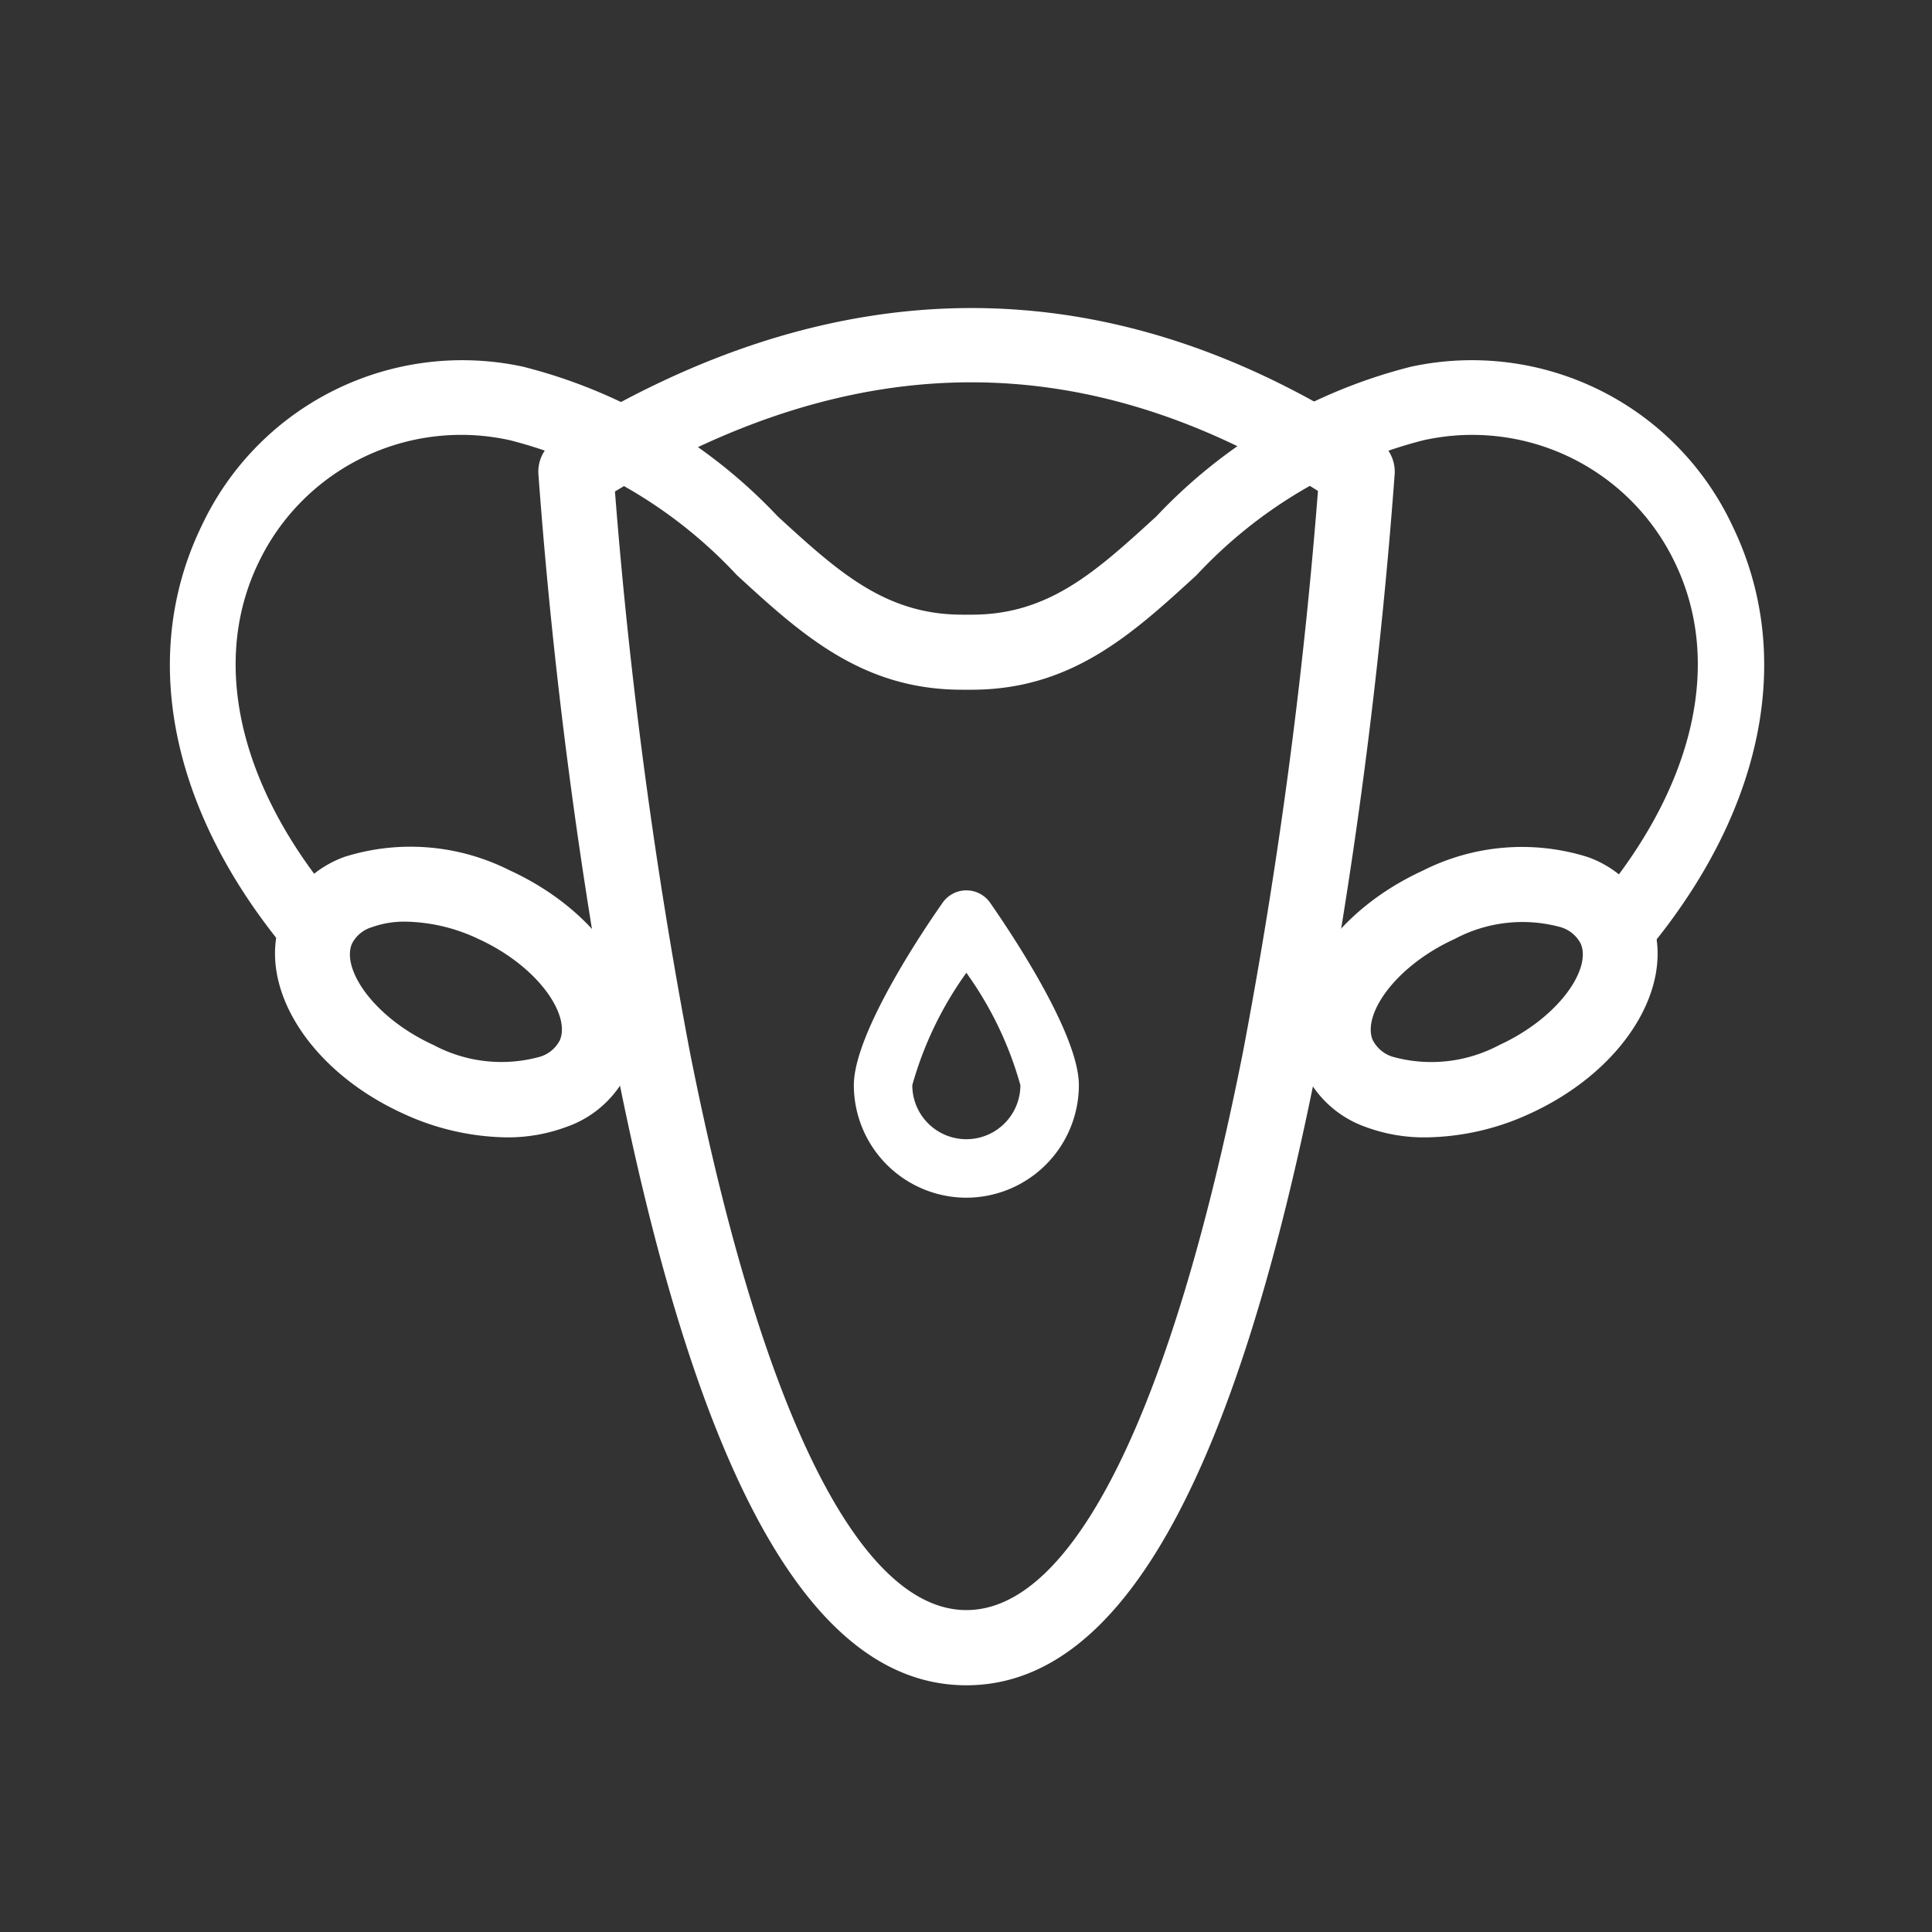<svg xmlns="http://www.w3.org/2000/svg" width="40" height="40" viewBox="0 0 40 40">
  <rect x="0" y="0" width="40" height="40" fill="#333333" stroke="none"/>
  <g id="Group_28933" data-name="Group 28933" transform="translate(9037.704 18487)">
    <g id="Stimulation_of_ovulation" data-name="Stimulation of ovulation" transform="translate(-9034.194 -18480.625)">
      <g id="Group_28776" data-name="Group 28776" transform="translate(7.635)">
        <g id="Path_84165" data-name="Path 84165">
          <path id="Path_84395" data-name="Path 84395" d="M317.149,515.63c-3.172,0-5.543-4.187-7.249-12.8a108.626,108.626,0,0,1-1.612-12.278.777.777,0,0,1,.362-.707c5.784-3.642,11.511-3.639,17.019.009a.779.779,0,0,1,.347.7,108.614,108.614,0,0,1-1.612,12.278C322.69,511.443,320.32,515.63,317.149,515.63Zm-7.276-24.716a106.73,106.73,0,0,0,1.555,11.623c1.476,7.44,3.509,11.536,5.722,11.536s4.244-4.1,5.722-11.536a106.709,106.709,0,0,0,1.556-11.635c-4.772-3-9.541-3-14.556.012Z" transform="translate(-308.286 -487.113)" fill="#fff"/>
        </g>
      </g>
      <g id="Group_28780" data-name="Group 28780" transform="translate(0 1.053)">
        <g id="Group_28777" data-name="Group 28777" transform="translate(2.184 10.107)">
          <g id="Path_84166" data-name="Path 84166">
            <path id="Path_84396" data-name="Path 84396" d="M305.132,504.286a5.26,5.26,0,0,1-2.157-.5c-1.994-.915-3.078-2.732-2.467-4.138a2.211,2.211,0,0,1,1.285-1.175,4.553,4.553,0,0,1,3.4.283c1.994.914,3.078,2.732,2.467,4.138h0a2.209,2.209,0,0,1-1.285,1.174A3.473,3.473,0,0,1,305.132,504.286Zm-2.085-4.466a1.984,1.984,0,0,0-.7.113.684.684,0,0,0-.415.341c-.227.522.447,1.532,1.688,2.1a2.988,2.988,0,0,0,2.2.244.686.686,0,0,0,.414-.341h0c.228-.522-.446-1.532-1.687-2.1a3.643,3.643,0,0,0-1.5-.357Z" transform="translate(-300.338 -498.273)" fill="#fff"/>
          </g>
        </g>
        <g id="Group_28778" data-name="Group 28778">
          <g id="Path_84167" data-name="Path 84167">
            <path id="Path_84397" data-name="Path 84397" d="M328.4,500.483a.735.735,0,0,1-.677-.78.85.85,0,0,1,.18-.527c1.864-2.326,2.38-4.8,1.419-6.788a4.65,4.65,0,0,0-5.22-2.532,9.709,9.709,0,0,0-4.684,2.789c-1.331,1.22-2.59,2.373-4.659,2.373h-.2c-2.069,0-3.327-1.15-4.659-2.373a9.71,9.71,0,0,0-4.683-2.789,4.649,4.649,0,0,0-5.221,2.532c-.961,1.989-.445,4.463,1.42,6.788a.864.864,0,0,1-.013,1.1.615.615,0,0,1-.956-.015l-.024-.03c-2.287-2.852-2.872-5.987-1.607-8.6a5.959,5.959,0,0,1,6.661-3.3,10.915,10.915,0,0,1,5.271,3.1c1.241,1.136,2.221,2.033,3.818,2.033h.2c1.6,0,2.576-.9,3.817-2.033a10.906,10.906,0,0,1,5.272-3.1,5.957,5.957,0,0,1,6.66,3.3c1.265,2.614.68,5.746-1.607,8.6A.634.634,0,0,1,328.4,500.483Z" transform="translate(-298.154 -488.166)" fill="#fff"/>
          </g>
        </g>
        <g id="Group_28779" data-name="Group 28779" transform="translate(23.315 10.107)">
          <g id="Path_84168" data-name="Path 84168">
            <path id="Path_84398" data-name="Path 84398" d="M329.168,504.286a3.472,3.472,0,0,1-1.244-.213,2.211,2.211,0,0,1-1.286-1.174h0c-.61-1.406.473-3.224,2.468-4.138a4.545,4.545,0,0,1,3.4-.282,2.208,2.208,0,0,1,1.286,1.174c.611,1.406-.473,3.224-2.467,4.138A5.26,5.26,0,0,1,329.168,504.286Zm-1.1-2.008a.688.688,0,0,0,.415.341,2.989,2.989,0,0,0,2.2-.244c1.237-.569,1.914-1.579,1.687-2.1a.688.688,0,0,0-.415-.341,2.983,2.983,0,0,0-2.194.244C328.517,500.746,327.839,501.756,328.066,502.278Z" transform="translate(-326.468 -498.273)" fill="#fff"/>
          </g>
        </g>
      </g>
      <g id="Group_28781" data-name="Group 28781" transform="translate(14.168 12.063)">
        <g id="Path_84169" data-name="Path 84169">
          <path id="Path_84399" data-name="Path 84399" d="M317.149,505.535a2.332,2.332,0,0,1-2.329-2.33c0-1.06,1.4-3.154,1.833-3.77a.6.6,0,0,1,.993,0c.43.619,1.833,2.71,1.833,3.77A2.334,2.334,0,0,1,317.149,505.535Zm0-4.656a7.413,7.413,0,0,0-1.119,2.326,1.119,1.119,0,1,0,2.238,0,7.374,7.374,0,0,0-1.119-2.327Z" transform="translate(-314.82 -499.176)" fill="#fff"/>
        </g>
      </g>
    </g>
    <g id="Group_28917" data-name="Group 28917" transform="translate(-9037.704 -18487)">
      <rect id="Rectangle_12975" data-name="Rectangle 12975" width="40" height="40" transform="translate(0 0)" fill="none"/>
    </g>
  </g>
</svg>
